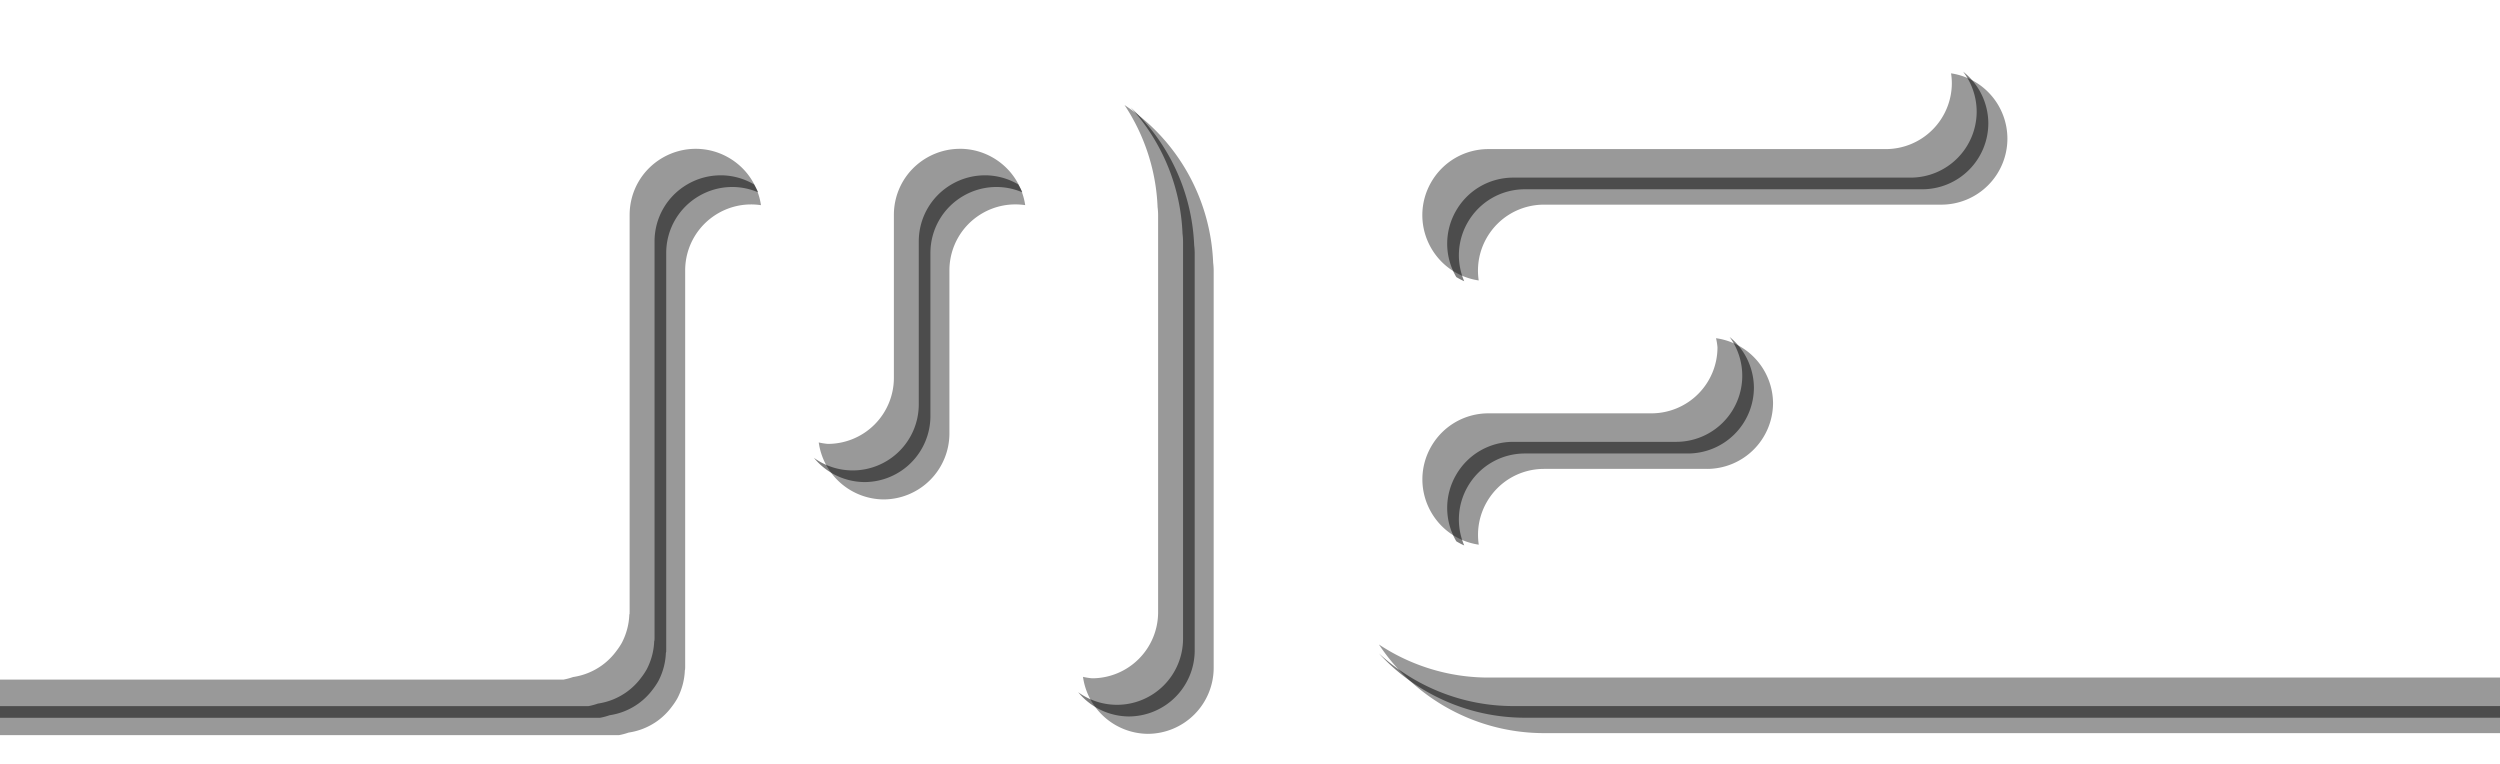 <?xml version="1.0" encoding="UTF-8" standalone="no"?>
<!-- Created with Inkscape (http://www.inkscape.org/) -->

<svg
   width="360"
   height="110"
   viewBox="0 0 95.25 29.104"
   version="1.1"
   id="svg5"
   xmlns="http://www.w3.org/2000/svg"
   xmlns:svg="http://www.w3.org/2000/svg">
  <defs
     id="defs2">
    <filter
       id="selectable_hidder_filter"
       width="1"
       height="1"
       x="0"
       y="0"
       style="color-interpolation-filters:sRGB">
      <feComposite
         id="boolops_hidder_primitive"
         result="composite1"
         operator="arithmetic"
         in2="SourceGraphic"
         in="BackgroundImage"
         k1="0"
         k2="0"
         k3="0"
         k4="0" />
    </filter>
    <filter
       style="color-interpolation-filters:sRGB"
       id="filter1454"
       x="-0.007"
       y="-0.044"
       width="1.014"
       height="1.088">
      <feGaussianBlur
         stdDeviation="0.462"
         id="feGaussianBlur1456" />
    </filter>
    <filter
       style="color-interpolation-filters:sRGB"
       id="filter2178"
       x="-0.007"
       y="-0.046"
       width="1.014"
       height="1.092">
      <feGaussianBlur
         stdDeviation="0.463"
         id="feGaussianBlur2180" />
    </filter>
    <filter
       style="color-interpolation-filters:sRGB"
       id="filter1225"
       x="-0.007"
       y="-0.045"
       width="1.014"
       height="1.091">
      <feGaussianBlur
         stdDeviation="1.728"
         id="feGaussianBlur1227" />
    </filter>
    <filter
       style="color-interpolation-filters:sRGB"
       id="filter2244"
       x="-0.007"
       y="-0.048"
       width="1.014"
       height="1.096">
      <feGaussianBlur
         stdDeviation="1.727"
         id="feGaussianBlur2246" />
    </filter>
  </defs>
  <path
     style="color:#000000;opacity:0.5;fill:#baffbb;fill-opacity:0.575;stroke-width:30;stroke-linecap:round;-inkscape-stroke:none"
     d="M -119.3,0.879 H 42.7"
     id="path14874" />
  <path
     id="path14928-4-5"
     style="color:#000000;fill:#ffffff;fill-opacity:0.15;stroke:#ffffff;stroke-width:0;stroke-linecap:round;stroke-miterlimit:4;stroke-dasharray:none;stroke-opacity:1"
     d="m 37.523,1.649 c -1.304,0 -2.609,0.337 -3.775,1.01 -0.455,0.263 -0.876,0.57 -1.259,0.913 -0.383,-0.343 -0.804,-0.65 -1.259,-0.913 -1.166,-0.673 -2.471,-1.01 -3.775,-1.01 -1.304,0 -2.609,0.336 -3.775,1.01 -2.333,1.347 -3.775,3.846 -3.775,6.539 V 21.868 H -113.49 a 2.517,2.517 0 0 0 -2.517,2.517 2.517,2.517 0 0 0 2.517,2.517 H 22.422 a 2.517,2.517 0 0 0 0.361,-0.097 2.517,2.517 0 0 0 0.562,-0.151 2.517,2.517 0 0 0 0.545,-0.3 2.517,2.517 0 0 0 0.55,-0.55 2.517,2.517 0 0 0 0.199,-0.3 2.517,2.517 0 0 0 0.287,-1.073 2.517,2.517 0 0 0 0.013,-0.047 2.517,2.517 0 0 0 -0.003,-0.026 2.517,2.517 0 0 0 0.003,-0.023 V 9.198 c 0,-0.903 0.476,-1.728 1.259,-2.18 0.782,-0.452 1.735,-0.452 2.517,0 0.782,0.452 1.259,1.277 1.259,2.18 v 6.207 a 2.517,2.517 0 0 0 2.517,2.517 2.517,2.517 0 0 0 2.517,-2.517 V 9.198 c 0,-0.903 0.476,-1.728 1.259,-2.18 0.782,-0.452 1.735,-0.452 2.517,0 0.782,0.452 1.259,1.277 1.259,2.18 V 24.336 a 2.517,2.517 0 0 0 2.517,2.517 2.517,2.517 0 0 0 2.517,-2.517 V 9.198 a 2.517,2.517 0 0 0 -0.02,-0.298 c -0.103,-2.578 -1.51,-4.944 -3.755,-6.241 -1.166,-0.673 -2.471,-1.01 -3.775,-1.01 z" />
  <path
     id="path14928-4-5-4"
     style="color:#000000;fill:#000000;fill-opacity:0.4;stroke:#ffffff;stroke-width:0;stroke-linecap:round;stroke-miterlimit:4;stroke-dasharray:none;stroke-opacity:1;filter:url(#filter2178)"
     d="m 42.845,4.002 c 0.756,1.141 1.203,2.482 1.259,3.888 a 2.517,2.517 0 0 1 0.02,0.298 V 23.326 a 2.517,2.517 0 0 1 -2.517,2.517 2.517,2.517 0 0 1 -0.345,-0.055 2.517,2.517 0 0 0 2.462,2.171 2.517,2.517 0 0 0 2.517,-2.517 V 10.305 a 2.517,2.517 0 0 0 -0.02,-0.298 c -0.097,-2.429 -1.352,-4.669 -3.376,-6.005 z m -16.339,1.668 c -0.434,0 -0.867,0.113 -1.258,0.338 -0.782,0.452 -1.259,1.276 -1.259,2.18 V 23.326 a 2.517,2.517 0 0 1 -0.003,0.022 2.517,2.517 0 0 1 0.003,0.026 2.517,2.517 0 0 1 -0.012,0.048 2.517,2.517 0 0 1 -0.287,1.072 2.517,2.517 0 0 1 -0.199,0.3 2.517,2.517 0 0 1 -0.549,0.55 2.517,2.517 0 0 1 -0.546,0.3 2.517,2.517 0 0 1 -0.562,0.151 2.517,2.517 0 0 1 -0.361,0.097 H -114.44 a 2.517,2.517 0 0 1 -0.346,-0.055 2.517,2.517 0 0 0 2.462,2.171 H 23.589 a 2.517,2.517 0 0 0 0.361,-0.097 2.517,2.517 0 0 0 0.562,-0.151 2.517,2.517 0 0 0 0.546,-0.3 2.517,2.517 0 0 0 0.549,-0.55 2.517,2.517 0 0 0 0.199,-0.3 2.517,2.517 0 0 0 0.287,-1.072 2.517,2.517 0 0 0 0.012,-0.048 2.517,2.517 0 0 0 -0.003,-0.026 2.517,2.517 0 0 0 0.003,-0.022 V 10.305 c 0,-0.903 0.477,-1.728 1.259,-2.18 0.503,-0.29 1.076,-0.391 1.629,-0.308 -0.111,-0.754 -0.556,-1.42 -1.229,-1.809 -0.391,-0.226 -0.825,-0.338 -1.258,-0.338 z m 10.067,0 c -0.434,0 -0.867,0.113 -1.258,0.338 -0.782,0.452 -1.258,1.276 -1.258,2.18 v 6.207 a 2.517,2.517 0 0 1 -2.517,2.517 2.517,2.517 0 0 1 -0.346,-0.055 2.517,2.517 0 0 0 2.462,2.171 2.517,2.517 0 0 0 2.517,-2.517 v -6.207 c 0,-0.903 0.476,-1.728 1.258,-2.18 0.503,-0.29 1.076,-0.391 1.629,-0.308 -0.111,-0.754 -0.556,-1.42 -1.229,-1.809 -0.391,-0.226 -0.825,-0.338 -1.258,-0.338 z" />
  <path
     id="path14953-8-3"
     style="color:#000000;fill:#ffffff;fill-opacity:0.15;stroke:#ffffff;stroke-width:0;stroke-linecap:round;stroke-miterlimit:4;stroke-dasharray:none;stroke-opacity:1"
     d="m 57.657,1.733 c -2.694,0 -5.192,1.443 -6.539,3.775 -1.347,2.333 -1.347,5.218 0,7.551 0.263,0.455 0.571,0.875 0.914,1.259 -0.343,0.383 -0.651,0.803 -0.914,1.259 -1.347,2.333 -1.347,5.218 0,7.551 1.347,2.333 3.846,3.775 6.539,3.775 h 15.103 0.035 135.877 a 2.517,2.517 0 0 0 2.517,-2.517 2.517,2.517 0 0 0 -2.517,-2.517 h -135.877 -0.035 -15.103 c -0.903,0 -1.728,-0.476 -2.179,-1.259 -0.452,-0.782 -0.452,-1.735 0,-2.517 0.452,-0.782 1.276,-1.259 2.179,-1.259 h 6.207 a 2.517,2.517 0 0 0 2.517,-2.517 2.517,2.517 0 0 0 -2.517,-2.517 h -6.207 c -0.903,0 -1.728,-0.476 -2.179,-1.259 -0.452,-0.782 -0.452,-1.735 0,-2.517 0.452,-0.782 1.276,-1.259 2.179,-1.259 h 15.138 a 2.517,2.517 0 0 0 2.517,-2.517 2.517,2.517 0 0 0 -2.517,-2.517 z" />
  <path
     id="path14953-8-3-3"
     style="color:#000000;fill:#ffffff;fill-opacity:0.7;stroke:#ffffff;stroke-width:0;stroke-linecap:round;stroke-miterlimit:4;stroke-dasharray:none;stroke-opacity:1;filter:url(#filter2244)"
     d="m 495.99,318.92 c -10.18,0 -19.625,5.453 -24.715,14.27 -5.09,8.816 -5.09,19.721 0,28.537 0.993,1.72 2.155,3.309 3.453,4.758 -1.298,1.449 -2.46,3.036 -3.453,4.756 -5.09,8.816 -5.09,19.721 0,28.537 0.774,1.341 1.659,2.594 2.621,3.771 0.746,0.611 1.511,1.198 2.312,1.73 -0.325,-0.489 -0.638,-0.988 -0.934,-1.5 -5.09,-8.816 -5.09,-19.723 0,-28.539 0.993,-1.72 2.155,-3.307 3.453,-4.756 -1.298,-1.449 -2.46,-3.038 -3.453,-4.758 -5.09,-8.816 -5.09,-19.721 0,-28.537 5.09,-8.816 14.534,-14.27 24.715,-14.27 h 57.213 a 9.513,9.513 0 0 1 1.396,0.117 9.513,9.513 0 0 0 -1.891,-3.439 9.513,9.513 0 0 0 -3.506,-0.678 z m -4.389,36.963 c 0.057,0.109 0.089,0.225 0.15,0.332 1.707,2.956 4.824,4.758 8.238,4.758 h 23.459 a 9.513,9.513 0 0 1 1.305,0.207 9.513,9.513 0 0 0 -1.875,-3.492 9.513,9.513 0 0 0 -3.43,-0.717 h -23.459 c -1.564,0 -3.056,-0.394 -4.389,-1.088 z m 0,38.051 c 0.057,0.109 0.089,0.225 0.15,0.332 1.707,2.956 4.824,4.756 8.238,4.756 h 57.082 0.131 513.551 a 9.513,9.513 0 0 1 1.305,0.207 9.513,9.513 0 0 0 -1.875,-3.492 9.513,9.513 0 0 0 -3.428,-0.715 h -513.553 -0.131 -57.082 c -1.564,0 -3.056,-0.394 -4.389,-1.088 z"
     transform="matrix(0.265,0,0,0.265,-73.706,-82.78)" />
  <path
     id="path14953-8-3-7"
     style="color:#000000;fill:#000000;fill-opacity:0.4;stroke:#ffffff;stroke-width:0;stroke-linecap:round;stroke-miterlimit:4;stroke-dasharray:none;stroke-opacity:1;filter:url(#filter1454)"
     d="m 74.335,2.794 a 2.517,2.517 0 0 1 0.03,0.369 2.517,2.517 0 0 1 -2.517,2.517 h -15.138 c -0.903,0 -1.728,0.477 -2.18,1.259 -0.452,0.782 -0.452,1.734 0,2.517 0.389,0.673 1.055,1.118 1.809,1.229 -0.083,-0.553 0.018,-1.126 0.308,-1.629 0.452,-0.782 1.276,-1.259 2.18,-1.259 h 15.138 a 2.517,2.517 0 0 0 2.517,-2.517 2.517,2.517 0 0 0 -2.147,-2.486 z m -8.954,10.091 a 2.517,2.517 0 0 1 0.055,0.346 2.517,2.517 0 0 1 -2.517,2.517 h -6.207 c -0.903,0 -1.728,0.476 -2.18,1.258 -0.452,0.782 -0.452,1.735 0,2.517 0.389,0.673 1.055,1.118 1.809,1.229 -0.083,-0.553 0.018,-1.126 0.308,-1.629 0.452,-0.782 1.276,-1.258 2.18,-1.258 h 6.207 a 2.517,2.517 0 0 0 2.517,-2.517 2.517,2.517 0 0 0 -2.171,-2.462 z M 210.188,22.953 a 2.517,2.517 0 0 1 0.055,0.345 2.517,2.517 0 0 1 -2.517,2.517 h -135.877 -0.035 -15.103 c -1.509,0 -2.957,-0.453 -4.175,-1.261 1.392,2.098 3.755,3.378 6.292,3.378 h 15.103 0.035 135.877 a 2.517,2.517 0 0 0 2.517,-2.517 2.517,2.517 0 0 0 -2.171,-2.462 z" />
  <path
     id="path14928-1"
     style="color:#000000;mix-blend-mode:normal;fill:#000000;fill-opacity:0.501;stroke:#ffffff;stroke-width:0;stroke-linecap:round;stroke-miterlimit:4;stroke-dasharray:none;stroke-opacity:1"
     d="m 43.074,4.088 c 1.193,1.304 1.908,3.005 1.98,4.812 a 2.517,2.517 0 0 1 0.02,0.298 V 24.336 a 2.517,2.517 0 0 1 -2.517,2.517 2.517,2.517 0 0 1 -1.478,-0.48 2.517,2.517 0 0 0 1.922,0.924 2.517,2.517 0 0 0 2.517,-2.517 V 9.642 a 2.517,2.517 0 0 0 -0.02,-0.298 c -0.081,-2.02 -0.965,-3.909 -2.424,-5.256 z M 27.456,6.68 c -0.434,0 -0.867,0.113 -1.259,0.339 -0.782,0.452 -1.259,1.277 -1.259,2.18 V 24.336 a 2.517,2.517 0 0 1 -0.003,0.023 2.517,2.517 0 0 1 0.003,0.026 2.517,2.517 0 0 1 -0.013,0.047 2.517,2.517 0 0 1 -0.287,1.073 2.517,2.517 0 0 1 -0.199,0.3 2.517,2.517 0 0 1 -0.55,0.55 2.517,2.517 0 0 1 -0.545,0.3 2.517,2.517 0 0 1 -0.562,0.151 2.517,2.517 0 0 1 -0.361,0.097 H -113.49 a 2.517,2.517 0 0 1 -1.478,-0.48 2.517,2.517 0 0 0 1.922,0.924 H 22.866 a 2.517,2.517 0 0 0 0.361,-0.097 2.517,2.517 0 0 0 0.562,-0.151 2.517,2.517 0 0 0 0.545,-0.3 2.517,2.517 0 0 0 0.55,-0.55 2.517,2.517 0 0 0 0.199,-0.3 2.517,2.517 0 0 0 0.287,-1.073 2.517,2.517 0 0 0 0.013,-0.047 2.517,2.517 0 0 0 -0.003,-0.026 2.517,2.517 0 0 0 0.003,-0.023 V 9.642 c 0,-0.903 0.476,-1.728 1.259,-2.18 0.694,-0.4 1.52,-0.444 2.244,-0.134 -0.044,-0.104 -0.099,-0.203 -0.156,-0.3 -0.005,-0.003 -0.01,-0.007 -0.015,-0.01 -0.391,-0.226 -0.825,-0.339 -1.258,-0.339 z m 10.067,0 c -0.434,0 -0.867,0.113 -1.259,0.339 -0.782,0.452 -1.259,1.277 -1.259,2.18 v 6.207 a 2.517,2.517 0 0 1 -2.517,2.517 2.517,2.517 0 0 1 -1.478,-0.48 2.517,2.517 0 0 0 1.922,0.924 2.517,2.517 0 0 0 2.517,-2.517 V 9.642 c 0,-0.903 0.476,-1.728 1.259,-2.18 0.693,-0.4 1.52,-0.444 2.244,-0.134 -0.044,-0.104 -0.099,-0.203 -0.156,-0.3 -0.005,-0.003 -0.01,-0.007 -0.015,-0.01 -0.391,-0.226 -0.825,-0.339 -1.258,-0.339 z" />
  <path
     id="path14953-7"
     style="color:#000000;mix-blend-mode:normal;fill:#000000;fill-opacity:0.501;stroke:#ffffff;stroke-width:0;stroke-linecap:round;stroke-miterlimit:4;stroke-dasharray:none;stroke-opacity:1"
     d="m 74.796,2.731 a 2.517,2.517 0 0 1 0.515,1.519 2.517,2.517 0 0 1 -2.517,2.517 h -15.138 c -0.903,0 -1.728,0.476 -2.179,1.259 -0.452,0.782 -0.452,1.735 0,2.517 0.003,0.005 0.007,0.01 0.01,0.015 0.097,0.057 0.196,0.112 0.3,0.156 -0.31,-0.724 -0.266,-1.551 0.134,-2.244 0.452,-0.782 1.276,-1.259 2.179,-1.259 h 15.138 a 2.517,2.517 0 0 0 2.517,-2.517 2.517,2.517 0 0 0 -0.959,-1.963 z m -8.896,10.108 a 2.517,2.517 0 0 1 0.48,1.478 2.517,2.517 0 0 1 -2.517,2.517 h -6.207 c -0.903,0 -1.728,0.476 -2.179,1.259 -0.452,0.782 -0.452,1.735 0,2.517 0.003,0.005 0.007,0.01 0.01,0.015 0.097,0.057 0.196,0.112 0.3,0.156 -0.31,-0.724 -0.266,-1.551 0.134,-2.244 0.452,-0.782 1.276,-1.259 2.179,-1.259 h 6.207 a 2.517,2.517 0 0 0 2.517,-2.517 2.517,2.517 0 0 0 -0.924,-1.922 z M 210.708,22.906 a 2.517,2.517 0 0 1 0.48,1.478 2.517,2.517 0 0 1 -2.517,2.517 h -135.877 -0.035 -15.103 c -1.92,0 -3.739,-0.736 -5.115,-2.002 1.413,1.537 3.424,2.446 5.558,2.446 h 15.103 0.035 135.877 a 2.517,2.517 0 0 0 2.517,-2.517 2.517,2.517 0 0 0 -0.924,-1.922 z" />
  <path
     id="path14928-4-3"
     style="color:#000000;fill:#ffffff;fill-opacity:1;stroke:#ffffff;stroke-width:0;stroke-linecap:round;stroke-miterlimit:4;stroke-dasharray:none;stroke-opacity:1"
     d="m 37.079,1.205 c -1.304,0 -2.609,0.337 -3.775,1.01 -0.455,0.263 -0.876,0.57 -1.259,0.913 -0.383,-0.343 -0.804,-0.65 -1.259,-0.913 -1.166,-0.673 -2.471,-1.01 -3.775,-1.01 -1.304,0 -2.609,0.336 -3.775,1.01 -2.333,1.347 -3.775,3.846 -3.775,6.539 V 21.424 H -113.934 a 2.517,2.517 0 0 0 -2.517,2.517 2.517,2.517 0 0 0 0.924,1.923 2.517,2.517 0 0 1 -0.48,-1.479 2.517,2.517 0 0 1 2.517,-2.517 H 19.905 V 9.198 c 0,-2.694 1.443,-5.192 3.775,-6.539 1.166,-0.673 2.471,-1.01 3.775,-1.01 1.304,0 2.609,0.336 3.775,1.01 0.455,0.263 0.876,0.57 1.259,0.913 0.383,-0.343 0.804,-0.65 1.259,-0.913 1.166,-0.673 2.471,-1.01 3.775,-1.01 1.304,0 2.609,0.337 3.775,1.01 0.485,0.28 0.927,0.612 1.329,0.983 -0.509,-0.555 -1.102,-1.04 -1.773,-1.427 -1.166,-0.673 -2.471,-1.01 -3.775,-1.01 z m -8.078,6.008 c 0.336,0.433 0.527,0.972 0.527,1.542 v 6.207 a 2.517,2.517 0 0 0 0.925,1.923 2.517,2.517 0 0 1 -0.481,-1.479 V 9.198 c 0,-0.786 -0.362,-1.513 -0.971,-1.986 z m 10.067,0 c 0.336,0.433 0.527,0.972 0.527,1.542 V 23.892 a 2.517,2.517 0 0 0 0.925,1.923 2.517,2.517 0 0 1 -0.481,-1.479 V 9.198 c 0,-0.786 -0.362,-1.513 -0.971,-1.986 z" />
  <path
     id="path14953-8-1"
     style="color:#000000;fill:#ffffff;fill-opacity:1;stroke:#ffffff;stroke-width:0;stroke-linecap:round;stroke-miterlimit:4;stroke-dasharray:none;stroke-opacity:1"
     d="m 57.213,1.289 c -2.694,0 -5.192,1.443 -6.539,3.775 -1.347,2.333 -1.347,5.218 0,7.551 0.263,0.455 0.571,0.875 0.914,1.259 -0.343,0.383 -0.651,0.803 -0.914,1.259 -1.347,2.333 -1.347,5.218 0,7.551 0.386,0.669 0.87,1.262 1.423,1.771 -0.369,-0.402 -0.7,-0.844 -0.979,-1.328 -1.347,-2.333 -1.347,-5.218 0,-7.551 0.263,-0.455 0.571,-0.875 0.914,-1.259 -0.343,-0.383 -0.651,-0.803 -0.914,-1.259 -1.347,-2.333 -1.347,-5.218 0,-7.551 1.347,-2.333 3.846,-3.775 6.539,-3.775 h 15.138 a 2.517,2.517 0 0 1 1.54,0.532 2.517,2.517 0 0 0 -1.984,-0.976 z m -1.541,9.541 c 0.473,0.61 1.199,0.971 1.985,0.971 h 6.207 a 2.517,2.517 0 0 1 1.479,0.481 2.517,2.517 0 0 0 -1.923,-0.925 h -6.207 c -0.57,0 -1.108,-0.191 -1.541,-0.527 z m 0,10.067 c 0.473,0.61 1.199,0.971 1.985,0.971 h 15.103 0.035 135.877 a 2.517,2.517 0 0 1 1.479,0.481 2.517,2.517 0 0 0 -1.923,-0.925 h -135.877 -0.035 -15.103 c -0.57,0 -1.108,-0.191 -1.541,-0.527 z" />
  <path
     id="path14928-4-5-2"
     style="color:#000000;fill:#ffffff;fill-opacity:0.7;stroke:#ffffff;stroke-width:0;stroke-linecap:round;stroke-miterlimit:4;stroke-dasharray:none;stroke-opacity:1;filter:url(#filter1225)"
     d="m 661.982,236.717 c -4.93,0 -9.861,1.273 -14.27,3.818 -1.719,0.993 -3.308,2.152 -4.756,3.449 -1.448,-1.297 -3.039,-2.457 -4.758,-3.449 -4.408,-2.545 -9.339,-3.816 -14.27,-3.816 -4.93,0 -9.859,1.271 -14.268,3.816 -8.816,5.09 -14.27,14.534 -14.27,24.715 v 47.887 H 91.223 a 9.513,9.513 0 0 0 -9.514,9.512 9.513,9.513 0 0 0 0.719,3.434 9.513,9.513 0 0 0 3.488,1.873 9.513,9.513 0 0 1 -0.207,-1.307 9.513,9.513 0 0 1 9.512,-9.512 H 599.393 V 269.25 c 0,-10.18 5.451,-19.625 14.268,-24.715 4.408,-2.545 9.339,-3.816 14.27,-3.816 4.93,0 9.861,1.271 14.27,3.816 1.719,0.993 3.308,2.152 4.756,3.449 1.448,-1.297 3.039,-2.457 4.758,-3.449 4.408,-2.545 9.339,-3.818 14.27,-3.818 4.93,0 9.859,1.273 14.268,3.818 0.49,0.283 0.967,0.582 1.436,0.891 -0.535,-0.807 -1.125,-1.576 -1.74,-2.326 -1.155,-0.94 -2.382,-1.806 -3.695,-2.564 -4.408,-2.545 -9.337,-3.818 -14.268,-3.818 z m -29.627,24.143 c 0.694,1.333 1.088,2.826 1.088,4.391 v 23.461 a 9.513,9.513 0 0 0 0.717,3.428 9.513,9.513 0 0 0 3.49,1.875 9.513,9.513 0 0 1 -0.207,-1.305 V 269.25 c 0,-3.414 -1.799,-6.533 -4.756,-8.24 -0.107,-0.062 -0.223,-0.093 -0.332,-0.15 z m 38.053,0 c 0.694,1.333 1.086,2.827 1.086,4.391 v 57.213 a 9.513,9.513 0 0 0 0.715,3.43 9.513,9.513 0 0 0 3.492,1.875 9.513,9.513 0 0 1 -0.207,-1.305 V 269.25 c 0,-3.414 -1.801,-6.533 -4.758,-8.24 -0.106,-0.061 -0.221,-0.094 -0.328,-0.15 z"
     transform="matrix(0.265,0,0,0.265,-137.778,-61.195)" />
</svg>
